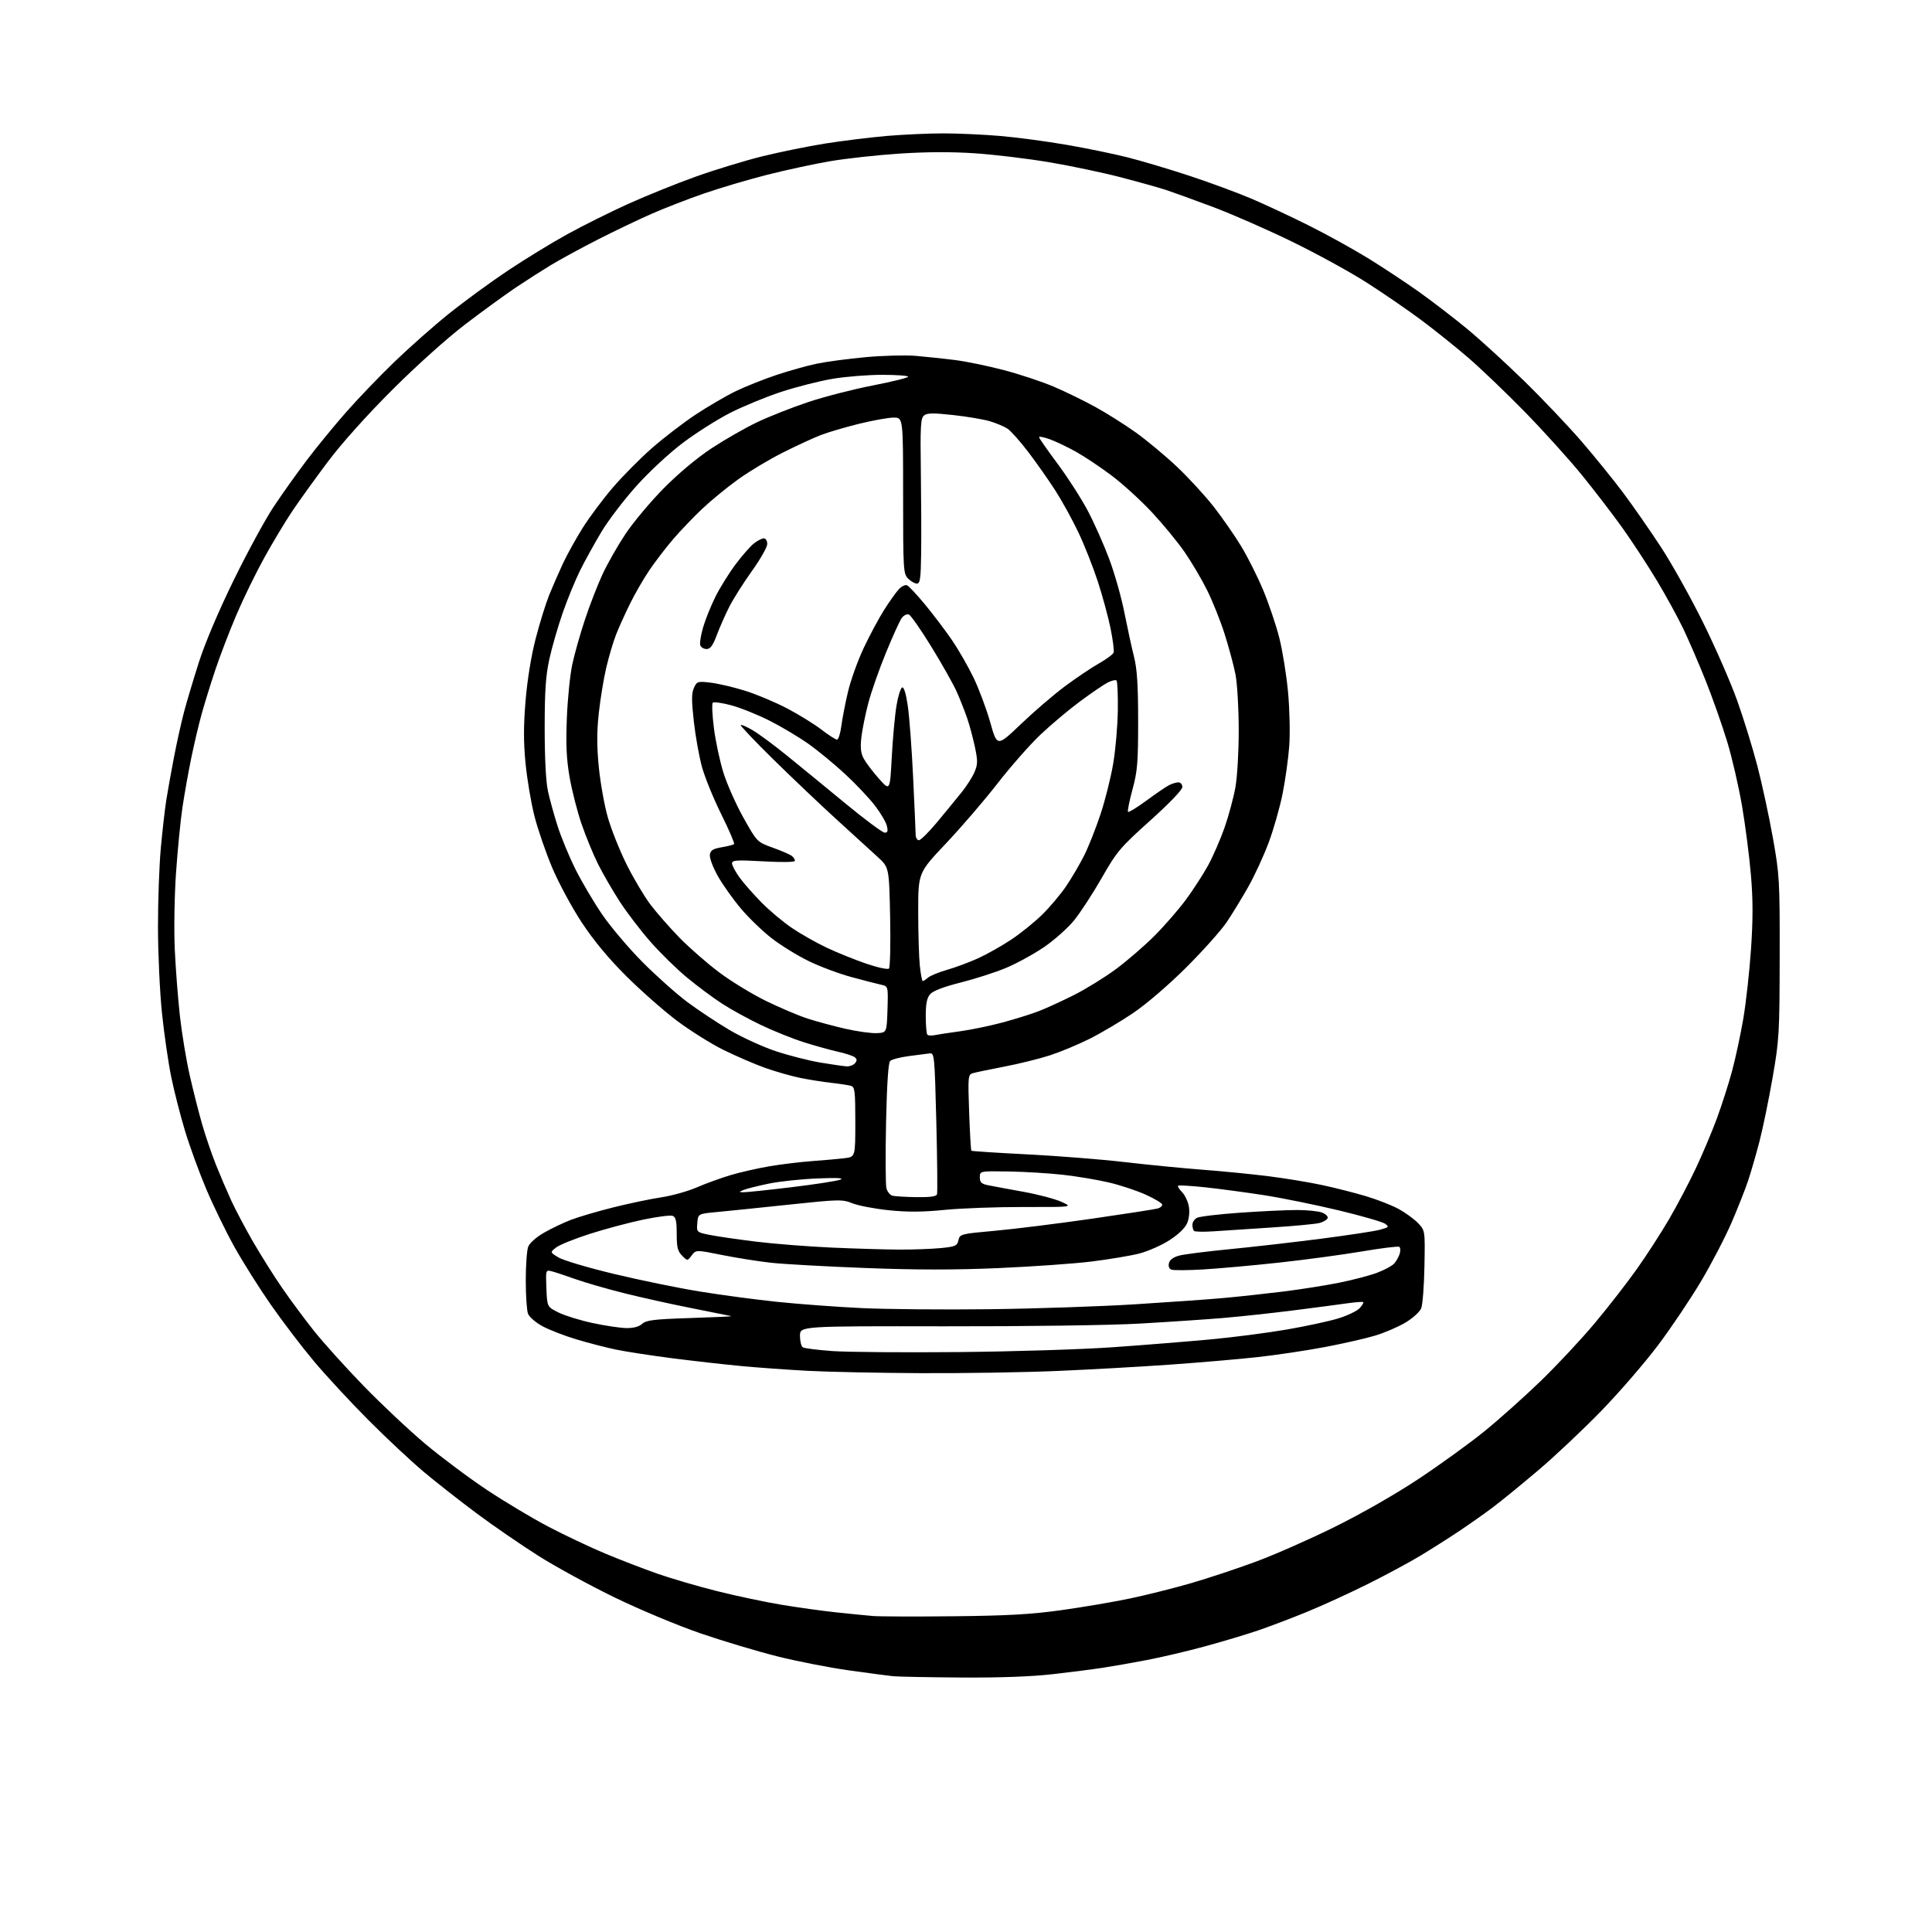 <?xml version="1.0" encoding="UTF-8" standalone="no"?>
<svg 
  version="1.1" 
  xmlns="http://www.w3.org/2000/svg" 
  xmlns:xlink="http://www.w3.org/1999/xlink" 
  xmlns:svg="http://www.w3.org/2000/svg"
  xmlns:rdf="http://www.w3.org/1999/02/22-rdf-syntax-ns#"
  xmlns:cc="http://creativecommons.org/ns#"
  xmlns:dc="http://purl.org/dc/elements/1.1/"
  viewBox="0 0 768 768"
  width="768"
  height="768"
>
<style>svg {background-color: white; }</style>"
<path stroke="none" fill="black" fill-rule="evenodd" d="M382.01,666.84C369.08,666.75 356.93,666.52 355.00,666.32C353.07,666.13 345.12,665.07 337.33,663.98C329.53,662.88 316.76,660.38 308.95,658.42C301.14,656.46 287.49,652.37 278.63,649.34C269.60,646.25 254.55,639.97 244.44,635.07C234.51,630.25 220.79,622.76 213.96,618.43C207.12,614.10 196.12,606.53 189.52,601.62C182.91,596.70 173.45,589.28 168.50,585.13C163.55,580.98 153.63,571.70 146.46,564.51C139.29,557.31 129.51,546.75 124.72,541.03C119.93,535.32 112.23,525.21 107.61,518.57C102.99,511.93 96.46,501.56 93.10,495.52C89.74,489.47 84.72,479.15 81.94,472.57C79.16,465.99 75.38,455.63 73.55,449.55C71.71,443.47 69.25,433.88 68.09,428.23C66.92,422.58 65.26,411.11 64.39,402.73C63.52,394.35 62.81,378.95 62.80,368.50C62.79,358.05 63.30,343.88 63.94,337.00C64.57,330.12 65.55,321.57 66.11,318.00C66.67,314.43 68.05,306.77 69.16,301.00C70.27,295.23 72.07,287.12 73.16,283.00C74.25,278.88 76.94,269.88 79.14,263.00C81.57,255.44 87.03,242.59 92.96,230.50C98.35,219.50 105.45,206.45 108.74,201.50C112.03,196.55 117.89,188.30 121.77,183.17C125.64,178.04 132.68,169.44 137.39,164.07C142.11,158.69 150.82,149.61 156.74,143.89C162.66,138.18 172.45,129.52 178.50,124.66C184.55,119.80 195.12,112.07 202.00,107.49C208.88,102.91 219.50,96.41 225.62,93.05C231.74,89.68 242.61,84.27 249.79,81.02C256.97,77.77 269.06,72.90 276.67,70.18C284.28,67.46 296.12,63.85 303.00,62.15C309.88,60.45 321.12,58.16 328.00,57.06C334.88,55.97 345.90,54.61 352.50,54.04C359.10,53.48 369.23,53.02 375.00,53.02C380.77,53.02 390.90,53.48 397.50,54.04C404.10,54.60 415.97,56.18 423.88,57.55C431.79,58.91 442.81,61.18 448.38,62.59C453.94,64.00 465.02,67.31 473.00,69.94C480.98,72.58 492.00,76.65 497.50,78.99C503.00,81.33 513.29,86.15 520.37,89.69C527.45,93.23 538.02,99.08 543.87,102.68C549.72,106.28 558.77,112.27 564.00,115.98C569.23,119.70 577.77,126.26 583.00,130.56C588.23,134.87 598.52,144.26 605.87,151.44C613.22,158.62 623.50,169.45 628.72,175.50C633.94,181.55 641.37,190.72 645.23,195.88C649.09,201.03 655.82,210.71 660.19,217.38C664.55,224.04 672.13,237.60 677.02,247.50C681.91,257.40 688.01,271.35 690.56,278.50C693.12,285.65 696.73,297.35 698.59,304.50C700.45,311.65 703.22,324.48 704.74,333.00C707.38,347.85 707.50,349.85 707.45,380.50C707.40,410.85 707.26,413.32 704.63,428.41C703.11,437.16 700.76,448.57 699.41,453.76C698.06,458.95 696.03,465.96 694.90,469.35C693.77,472.73 690.81,480.23 688.32,486.00C685.84,491.77 680.39,502.24 676.23,509.26C672.06,516.28 664.39,527.71 659.17,534.65C653.96,541.59 643.80,553.35 636.60,560.78C629.39,568.21 618.10,578.86 611.50,584.45C604.90,590.04 596.80,596.65 593.50,599.14C590.20,601.63 584.12,605.91 580.00,608.66C575.88,611.42 568.96,615.80 564.64,618.41C560.32,621.02 550.97,626.06 543.85,629.61C536.74,633.16 525.88,638.14 519.71,640.67C513.54,643.20 504.68,646.57 500.00,648.16C495.32,649.75 485.88,652.58 479.00,654.45C472.12,656.33 461.77,658.76 456.00,659.87C450.23,660.97 442.35,662.36 438.50,662.95C434.65,663.54 425.65,664.70 418.51,665.51C410.03,666.48 397.33,666.94 382.01,666.84zM379.00,642.49C400.44,642.27 409.90,641.74 421.92,640.06C430.41,638.88 442.73,636.78 449.31,635.40C455.88,634.01 466.72,631.29 473.38,629.36C480.05,627.43 491.57,623.61 499.00,620.87C506.43,618.14 520.66,611.87 530.63,606.94C541.40,601.61 555.00,593.82 564.15,587.73C572.61,582.11 584.25,573.68 590.02,569.01C595.78,564.34 605.86,555.34 612.41,549.01C618.96,542.68 628.67,532.29 633.99,525.92C639.31,519.56 646.83,509.88 650.70,504.42C654.57,498.97 660.30,490.10 663.44,484.72C666.58,479.34 671.32,470.34 673.98,464.72C676.64,459.10 680.45,450.10 682.44,444.72C684.43,439.34 687.17,430.79 688.53,425.72C689.90,420.65 691.90,411.32 692.98,405.00C694.06,398.68 695.44,386.22 696.05,377.33C696.86,365.41 696.86,357.65 696.02,347.85C695.40,340.53 693.82,328.23 692.51,320.52C691.20,312.81 688.53,301.23 686.57,294.78C684.61,288.34 680.80,277.52 678.10,270.74C675.39,263.96 671.36,254.61 669.14,249.96C666.91,245.31 662.11,236.55 658.46,230.50C654.81,224.45 648.72,215.15 644.92,209.82C641.12,204.50 633.87,195.05 628.81,188.82C623.75,182.60 613.51,171.27 606.06,163.65C598.60,156.03 588.45,146.31 583.50,142.07C578.55,137.82 570.23,131.15 565.00,127.25C559.77,123.35 550.10,116.70 543.50,112.47C536.90,108.23 523.40,100.83 513.50,96.01C503.60,91.19 489.43,84.98 482.00,82.21C474.57,79.43 466.28,76.43 463.58,75.53C460.87,74.64 452.77,72.37 445.58,70.49C438.38,68.61 425.52,65.91 417.00,64.48C408.48,63.05 395.22,61.45 387.54,60.94C378.30,60.31 368.16,60.36 357.54,61.06C348.72,61.64 336.32,63.01 330.00,64.08C323.68,65.16 312.43,67.59 305.00,69.47C297.57,71.36 286.29,74.70 279.92,76.89C273.55,79.09 264.10,82.76 258.92,85.04C253.74,87.31 244.13,91.92 237.57,95.26C231.01,98.60 222.69,103.13 219.07,105.32C215.46,107.51 209.12,111.56 205.00,114.32C200.88,117.09 191.88,123.64 185.00,128.88C177.75,134.41 165.54,145.37 155.94,154.96C145.88,165.00 135.84,176.21 130.36,183.50C125.41,190.10 119.08,198.88 116.31,203.00C113.53,207.12 108.52,215.45 105.17,221.50C101.81,227.55 96.81,237.78 94.06,244.23C91.30,250.68 87.50,260.58 85.61,266.23C83.72,271.88 81.24,279.88 80.11,284.00C78.97,288.12 77.12,296.00 75.99,301.50C74.86,307.00 73.30,315.77 72.52,321.00C71.74,326.23 70.60,337.93 69.97,347.00C69.33,356.23 69.12,369.67 69.48,377.50C69.84,385.20 70.76,397.12 71.53,404.00C72.30,410.88 74.05,421.45 75.43,427.50C76.80,433.55 79.04,442.38 80.41,447.11C81.79,451.85 84.25,459.05 85.88,463.11C87.51,467.18 90.21,473.50 91.89,477.17C93.57,480.83 97.50,488.25 100.62,493.66C103.74,499.06 108.93,507.31 112.16,511.99C115.38,516.67 121.05,524.31 124.74,528.96C128.43,533.61 137.31,543.46 144.47,550.85C151.64,558.23 162.71,568.64 169.08,573.98C175.45,579.32 186.48,587.56 193.58,592.28C200.69,597.00 211.70,603.58 218.05,606.91C224.40,610.23 234.52,615.02 240.55,617.55C246.57,620.07 255.99,623.70 261.47,625.61C266.95,627.52 277.52,630.61 284.97,632.48C292.41,634.35 303.90,636.79 310.50,637.89C317.10,638.99 327.00,640.37 332.50,640.95C338.00,641.53 344.52,642.18 347.00,642.39C349.48,642.60 363.88,642.65 379.00,642.49zM366.00,545.85C349.23,545.77 328.98,545.35 321.00,544.92C313.02,544.49 301.10,543.64 294.50,543.01C287.90,542.39 275.63,541.00 267.24,539.93C258.85,538.85 248.73,537.29 244.74,536.46C240.76,535.63 233.68,533.79 229.00,532.38C224.32,530.97 218.31,528.63 215.64,527.19C212.97,525.75 210.38,523.51 209.89,522.22C209.40,520.93 209.00,514.98 209.00,509.00C209.00,503.02 209.43,497.00 209.96,495.61C210.51,494.15 213.15,491.80 216.21,490.04C219.12,488.37 223.97,486.05 227.00,484.89C230.03,483.73 237.61,481.50 243.85,479.94C250.09,478.38 258.64,476.59 262.85,475.96C267.06,475.33 273.43,473.55 277.00,472.00C280.57,470.45 286.65,468.25 290.50,467.10C294.35,465.96 301.32,464.38 306.00,463.59C310.68,462.80 318.32,461.88 323.00,461.54C327.68,461.20 333.41,460.69 335.75,460.40C340.00,459.88 340.00,459.88 340.00,446.01C340.00,433.66 339.81,432.08 338.25,431.63C337.29,431.35 333.80,430.82 330.50,430.45C327.20,430.09 321.57,429.19 317.98,428.46C314.40,427.72 308.10,425.92 303.98,424.44C299.87,422.96 292.45,419.75 287.50,417.31C282.55,414.86 274.23,409.63 269.00,405.69C263.77,401.75 254.75,393.79 248.94,388.01C241.89,380.99 236.03,373.92 231.27,366.72C227.36,360.78 222.07,350.98 219.51,344.92C216.95,338.86 213.77,329.61 212.44,324.37C211.11,319.12 209.52,309.71 208.91,303.44C208.09,295.04 208.09,288.50 208.93,278.48C209.63,270.07 211.17,260.64 212.98,253.70C214.58,247.54 216.99,239.80 218.32,236.50C219.66,233.20 222.12,227.57 223.78,224.00C225.45,220.43 228.99,214.04 231.65,209.81C234.32,205.58 239.65,198.44 243.50,193.94C247.35,189.43 254.32,182.38 259.00,178.27C263.68,174.15 271.55,168.10 276.50,164.82C281.45,161.55 288.65,157.35 292.50,155.49C296.35,153.63 303.59,150.75 308.58,149.08C313.58,147.41 320.78,145.39 324.58,144.59C328.39,143.79 337.12,142.62 344.00,141.99C350.88,141.35 359.88,141.12 364.00,141.46C368.12,141.81 375.10,142.55 379.50,143.10C383.90,143.65 392.68,145.45 399.00,147.11C405.32,148.77 414.29,151.75 418.93,153.73C423.57,155.71 430.99,159.33 435.43,161.78C439.87,164.22 447.06,168.75 451.42,171.86C455.77,174.96 463.14,181.09 467.78,185.47C472.43,189.85 479.05,197.05 482.50,201.47C485.94,205.89 490.86,212.97 493.42,217.20C495.99,221.44 499.91,229.26 502.14,234.59C504.36,239.91 507.24,248.43 508.53,253.52C509.82,258.60 511.39,268.33 512.02,275.13C512.65,281.93 512.86,291.55 512.50,296.50C512.14,301.45 510.95,309.98 509.86,315.46C508.77,320.93 506.27,329.71 504.31,334.96C502.35,340.21 498.71,348.10 496.22,352.50C493.74,356.90 489.89,363.20 487.68,366.50C485.47,369.80 478.22,377.92 471.58,384.54C464.54,391.55 455.74,399.11 450.50,402.66C445.55,406.01 437.79,410.61 433.26,412.88C428.72,415.16 421.62,418.12 417.46,419.48C413.31,420.84 405.10,422.87 399.21,424.00C393.32,425.13 387.65,426.32 386.61,426.64C384.83,427.19 384.75,428.13 385.25,442.17C385.54,450.39 385.94,457.26 386.14,457.44C386.34,457.62 396.40,458.27 408.50,458.89C420.60,459.50 437.93,460.88 447.00,461.94C456.07,463.00 470.02,464.37 478.00,464.98C485.98,465.58 497.90,466.76 504.50,467.60C511.10,468.43 520.67,470.02 525.77,471.12C530.87,472.22 538.65,474.20 543.06,475.52C547.47,476.84 553.28,479.12 555.97,480.58C558.65,482.04 562.12,484.57 563.68,486.19C566.50,489.14 566.50,489.14 566.24,503.32C566.10,511.12 565.52,518.65 564.95,520.07C564.38,521.48 561.57,524.03 558.70,525.74C555.84,527.45 550.45,529.77 546.72,530.90C543.00,532.03 534.00,534.08 526.72,535.46C519.45,536.84 507.43,538.64 500.00,539.46C492.57,540.28 476.82,541.64 465.00,542.47C453.18,543.31 432.93,544.44 420.00,544.99C407.07,545.54 382.77,545.93 366.00,545.85zM381.00,537.47C402.73,537.27 430.40,536.40 442.50,535.54C454.60,534.68 471.93,533.29 481.00,532.45C490.07,531.62 503.80,529.84 511.50,528.51C519.20,527.18 528.46,525.18 532.09,524.06C535.71,522.94 539.49,521.11 540.50,520.00C541.50,518.90 542.14,517.82 541.91,517.61C541.68,517.40 538.80,517.62 535.50,518.09C532.20,518.57 522.52,519.84 514.00,520.92C505.48,522.00 492.88,523.36 486.00,523.94C479.12,524.51 464.27,525.51 453.00,526.15C441.30,526.82 407.92,527.28 375.25,527.23C318.00,527.14 318.00,527.14 318.00,531.01C318.00,533.14 318.51,535.20 319.14,535.59C319.77,535.98 325.06,536.64 330.89,537.07C336.73,537.49 359.27,537.67 381.00,537.47zM248.92,527.93C251.81,527.97 254.01,527.39 255.27,526.25C256.90,524.78 259.94,524.41 274.35,523.94C283.78,523.64 291.17,523.30 290.76,523.19C290.35,523.09 283.35,521.68 275.21,520.07C267.07,518.47 254.88,515.76 248.13,514.07C241.37,512.38 232.62,509.85 228.67,508.45C224.73,507.04 220.47,505.64 219.20,505.32C216.95,504.76 216.91,504.87 217.20,512.12C217.50,519.50 217.50,519.50 222.01,521.74C224.49,522.97 230.56,524.85 235.51,525.91C240.45,526.98 246.49,527.88 248.92,527.93zM393.50,520.43C411.65,520.21 437.52,519.33 451.00,518.49C464.48,517.65 480.45,516.52 486.50,515.97C492.55,515.42 503.12,514.27 510.00,513.42C516.88,512.57 526.90,510.99 532.28,509.91C537.66,508.83 544.46,507.05 547.39,505.95C550.33,504.86 553.41,503.18 554.25,502.23C555.08,501.28 556.06,499.53 556.42,498.33C556.78,497.14 556.69,495.93 556.22,495.63C555.74,495.34 549.08,496.16 541.42,497.46C533.77,498.76 518.95,500.76 508.50,501.90C498.05,503.04 484.47,504.26 478.33,504.62C472.19,504.98 466.48,505.02 465.66,504.70C464.72,504.34 464.36,503.36 464.69,502.07C465.04,500.74 466.51,499.69 468.86,499.09C470.86,498.58 479.93,497.43 489.00,496.55C498.07,495.67 514.27,493.81 525.00,492.43C535.73,491.04 546.29,489.44 548.47,488.86C552.10,487.89 552.29,487.69 550.63,486.47C549.63,485.74 541.32,483.34 532.16,481.14C523.00,478.94 509.65,476.22 502.50,475.11C495.35,474.00 484.84,472.59 479.15,471.98C473.45,471.37 468.57,471.09 468.31,471.35C468.05,471.62 468.75,472.75 469.86,473.86C470.98,474.98 472.19,477.50 472.56,479.46C472.97,481.63 472.72,484.26 471.94,486.15C471.12,488.12 468.51,490.65 464.88,493.00C461.70,495.05 456.24,497.45 452.74,498.33C449.24,499.21 440.78,500.62 433.94,501.47C427.10,502.32 410.48,503.49 397.01,504.08C379.49,504.84 364.39,504.83 343.95,504.05C328.24,503.45 311.36,502.51 306.44,501.96C301.52,501.42 292.81,500.03 287.08,498.89C276.66,496.80 276.66,496.80 274.97,499.04C273.28,501.28 273.28,501.28 271.14,499.14C269.39,497.39 269.00,495.81 269.00,490.47C269.00,485.39 268.64,483.80 267.39,483.32C266.51,482.98 261.19,483.67 255.58,484.84C249.97,486.02 240.46,488.56 234.44,490.49C228.42,492.42 222.40,494.85 221.06,495.90C218.62,497.80 218.62,497.80 222.01,499.86C223.88,501.00 233.75,503.93 243.95,506.38C254.15,508.83 269.48,511.98 278.00,513.37C286.52,514.76 300.48,516.63 309.00,517.51C317.52,518.40 332.60,519.51 342.50,519.99C352.40,520.46 375.35,520.66 393.50,520.43zM357.50,496.73C363.00,496.75 370.41,496.48 373.96,496.13C379.79,495.56 380.48,495.26 381.00,493.00C381.57,490.56 381.92,490.47 395.54,489.25C403.22,488.56 420.52,486.40 434.00,484.46C447.48,482.51 459.29,480.68 460.25,480.39C461.21,480.10 462.00,479.42 462.00,478.87C462.00,478.32 459.06,476.54 455.46,474.91C451.86,473.28 445.22,471.08 440.71,470.03C436.19,468.97 428.00,467.61 422.50,466.99C417.00,466.37 407.32,465.79 401.00,465.68C389.50,465.50 389.50,465.50 389.50,468.00C389.50,470.06 390.12,470.62 393.00,471.19C394.93,471.58 401.23,472.75 407.00,473.79C412.77,474.84 419.52,476.63 422.00,477.77C426.50,479.84 426.50,479.84 407.00,479.80C396.27,479.78 382.10,480.29 375.50,480.95C366.72,481.82 360.77,481.86 353.31,481.09C347.71,480.51 341.22,479.27 338.88,478.34C334.84,476.72 333.64,476.74 313.57,478.87C301.98,480.10 289.12,481.42 285.00,481.80C277.50,482.50 277.50,482.50 277.19,486.17C276.89,489.84 276.89,489.84 282.19,490.91C285.11,491.49 293.35,492.69 300.50,493.57C307.65,494.45 321.15,495.51 330.50,495.93C339.85,496.35 352.00,496.71 357.50,496.73zM482.39,489.47C478.48,489.73 474.99,489.66 474.64,489.31C474.29,488.96 474.00,487.86 474.00,486.87C474.00,485.88 474.81,484.64 475.80,484.11C476.79,483.58 484.47,482.66 492.88,482.07C501.28,481.48 511.47,481.00 515.51,481.00C519.56,481.00 524.06,481.45 525.52,482.01C526.97,482.56 527.98,483.55 527.77,484.20C527.55,484.86 526.10,485.73 524.55,486.15C523.00,486.56 514.48,487.37 505.61,487.94C496.75,488.51 486.30,489.20 482.39,489.47zM364.28,475.88C369.71,475.96 372.19,475.62 372.48,474.75C372.70,474.06 372.58,461.12 372.20,446.00C371.52,419.28 371.44,418.51 369.50,418.75C368.40,418.89 364.68,419.37 361.23,419.82C357.78,420.28 354.45,421.15 353.84,421.76C353.11,422.49 352.55,431.06 352.22,446.32C351.95,459.21 352.01,470.90 352.36,472.30C352.71,473.71 353.79,475.06 354.75,475.31C355.71,475.56 360.00,475.82 364.28,475.88zM295.50,473.94C296.60,473.97 305.15,473.08 314.50,471.95C323.85,470.83 332.62,469.47 334.00,468.94C335.73,468.28 332.95,468.12 324.93,468.45C318.57,468.70 309.89,469.63 305.63,470.50C301.38,471.38 296.91,472.50 295.70,472.99C293.65,473.81 293.63,473.88 295.50,473.94zM336.63,423.90C337.80,423.95 339.27,423.38 339.89,422.63C340.74,421.60 340.71,421.02 339.76,420.26C339.07,419.71 336.02,418.72 333.00,418.05C329.98,417.38 323.90,415.69 319.50,414.29C315.10,412.90 307.45,409.82 302.50,407.46C297.55,405.10 290.57,401.27 287.00,398.94C283.43,396.62 277.19,391.99 273.15,388.64C269.10,385.30 262.62,378.96 258.73,374.55C254.84,370.15 249.31,362.93 246.45,358.52C243.58,354.11 239.67,347.35 237.74,343.50C235.82,339.65 232.86,332.45 231.16,327.50C229.47,322.55 227.34,314.23 226.43,309.00C225.18,301.81 224.91,296.09 225.33,285.50C225.63,277.80 226.62,268.12 227.51,264.00C228.40,259.88 230.67,251.88 232.55,246.23C234.42,240.58 237.54,232.53 239.48,228.35C241.41,224.16 245.53,216.93 248.62,212.28C251.71,207.63 258.58,199.44 263.87,194.08C269.78,188.11 277.17,181.93 283.00,178.11C288.23,174.68 296.32,170.05 301.00,167.83C305.68,165.60 314.73,162.02 321.13,159.88C327.52,157.74 339.11,154.75 346.88,153.24C354.64,151.73 361.00,150.16 361.00,149.75C361.00,149.34 356.35,149.00 350.68,149.00C345.00,149.00 336.11,149.71 330.93,150.59C325.74,151.46 316.56,153.80 310.52,155.78C304.49,157.77 295.40,161.51 290.32,164.09C285.25,166.67 276.80,172.02 271.54,175.97C266.12,180.04 258.11,187.47 253.02,193.14C248.09,198.63 241.85,206.81 239.14,211.31C236.44,215.82 232.63,222.68 230.69,226.58C228.74,230.47 225.59,238.13 223.69,243.60C221.78,249.08 219.39,257.37 218.37,262.03C216.93,268.61 216.52,274.74 216.52,289.50C216.52,301.42 217.00,310.74 217.82,314.50C218.54,317.80 220.28,324.10 221.69,328.50C223.11,332.90 226.26,340.52 228.70,345.44C231.15,350.35 235.93,358.45 239.32,363.44C242.72,368.42 250.00,377.02 255.50,382.54C261.00,388.06 269.01,395.19 273.30,398.38C277.59,401.58 285.11,406.56 290.02,409.46C294.92,412.35 303.20,416.14 308.41,417.87C313.62,419.60 321.62,421.64 326.19,422.40C330.76,423.17 335.46,423.84 336.63,423.90zM371.40,411.51C372.55,411.27 377.10,410.57 381.50,409.97C385.90,409.37 393.55,407.79 398.50,406.46C403.45,405.13 409.88,403.12 412.80,402.00C415.71,400.89 422.02,398.00 426.82,395.59C431.62,393.18 439.18,388.51 443.62,385.22C448.07,381.92 454.92,376.01 458.86,372.07C462.80,368.13 468.42,361.67 471.36,357.71C474.29,353.74 478.29,347.57 480.24,344.00C482.19,340.43 485.13,333.68 486.77,329.00C488.41,324.32 490.35,317.12 491.09,313.00C491.84,308.80 492.43,298.68 492.41,290.00C492.40,281.48 491.82,271.57 491.11,268.00C490.40,264.43 488.46,257.23 486.80,252.00C485.13,246.78 482.01,238.95 479.85,234.62C477.70,230.28 473.66,223.44 470.88,219.42C468.10,215.39 462.23,208.27 457.84,203.57C453.45,198.88 446.30,192.36 441.94,189.08C437.59,185.80 431.19,181.52 427.72,179.58C424.24,177.64 419.51,175.39 417.20,174.57C414.89,173.76 413.02,173.41 413.04,173.79C413.06,174.18 416.39,178.96 420.45,184.41C424.50,189.86 429.88,198.24 432.41,203.04C434.95,207.85 438.77,216.44 440.91,222.14C443.05,227.84 445.77,237.45 446.96,243.50C448.16,249.55 449.87,257.43 450.77,261.00C452.01,265.89 452.42,272.21 452.43,286.50C452.43,303.15 452.16,306.54 450.17,313.87C448.92,318.47 448.13,322.46 448.41,322.74C448.69,323.02 451.97,321.00 455.71,318.26C459.44,315.51 463.48,312.76 464.68,312.13C465.89,311.51 467.57,311.00 468.43,311.00C469.30,311.00 470.00,311.83 470.00,312.85C470.00,313.96 464.87,319.32 457.22,326.19C445.31,336.89 444.00,338.43 438.03,348.87C434.50,355.04 429.56,362.63 427.05,365.75C424.54,368.86 419.11,373.71 414.99,376.51C410.87,379.31 404.06,383.04 399.86,384.78C395.67,386.53 387.57,389.14 381.87,390.57C375.12,392.27 370.89,393.89 369.75,395.20C368.46,396.69 368.00,398.98 368.00,403.94C368.00,407.64 368.29,410.96 368.65,411.32C369.01,411.67 370.24,411.76 371.40,411.51zM348.50,410.69C352.50,410.50 352.50,410.50 352.79,401.28C353.07,392.06 353.07,392.06 350.29,391.45C348.75,391.12 343.45,389.75 338.50,388.41C333.55,387.07 325.87,384.20 321.44,382.03C317.01,379.87 310.43,375.82 306.83,373.03C303.22,370.24 297.70,364.94 294.57,361.23C291.44,357.53 287.30,351.70 285.36,348.27C283.43,344.85 282.00,341.04 282.18,339.80C282.44,338.00 283.38,337.40 286.89,336.80C289.30,336.39 291.51,335.82 291.80,335.53C292.09,335.24 289.82,329.94 286.75,323.75C283.67,317.56 280.23,309.12 279.08,305.00C277.94,300.88 276.46,292.69 275.81,286.82C274.87,278.41 274.88,275.57 275.85,273.44C277.03,270.85 277.31,270.76 282.50,271.37C285.48,271.72 291.65,273.17 296.21,274.59C300.77,276.02 308.32,279.20 313.00,281.66C317.68,284.13 323.79,287.91 326.59,290.07C329.39,292.23 332.15,294.00 332.71,294.00C333.28,294.00 334.05,291.64 334.42,288.75C334.79,285.86 335.98,279.70 337.07,275.06C338.16,270.42 341.00,262.52 343.37,257.51C345.74,252.49 349.38,245.72 351.45,242.45C353.53,239.18 356.12,235.52 357.22,234.32C358.31,233.12 359.80,232.37 360.53,232.65C361.25,232.93 364.56,236.47 367.90,240.53C371.23,244.59 375.99,250.89 378.48,254.53C380.97,258.17 384.79,264.83 386.97,269.32C389.14,273.82 392.15,281.86 393.65,287.19C396.37,296.88 396.37,296.88 405.87,287.80C411.10,282.80 419.00,276.02 423.44,272.73C427.87,269.44 433.90,265.39 436.84,263.73C439.77,262.07 442.40,260.13 442.67,259.43C442.94,258.72 442.40,254.40 441.47,249.82C440.54,245.24 438.25,236.82 436.38,231.10C434.51,225.38 431.04,216.60 428.66,211.60C426.28,206.59 422.17,199.12 419.52,195.00C416.87,190.88 412.04,184.01 408.80,179.74C405.55,175.47 401.81,171.27 400.49,170.40C399.18,169.54 396.06,168.22 393.56,167.47C391.07,166.72 384.48,165.60 378.94,164.99C370.89,164.11 368.53,164.14 367.30,165.17C365.97,166.27 365.79,169.46 366.05,187.48C366.21,199.04 366.27,213.79 366.17,220.25C366.03,229.95 365.74,232.00 364.50,232.00C363.68,232.00 362.10,231.10 361.00,230.00C359.09,228.09 359.00,226.67 359.00,197.00C359.00,166.00 359.00,166.00 355.25,166.00C353.19,166.00 347.00,167.11 341.50,168.46C336.00,169.82 329.12,171.84 326.21,172.97C323.30,174.10 316.55,177.22 311.21,179.90C305.87,182.58 297.90,187.35 293.50,190.50C289.10,193.65 282.59,198.99 279.03,202.36C275.47,205.74 270.26,211.20 267.44,214.50C264.63,217.80 260.47,223.23 258.20,226.57C255.93,229.91 252.47,235.88 250.52,239.83C248.56,243.78 246.04,249.36 244.91,252.22C243.78,255.08 242.02,261.04 240.98,265.46C239.95,269.88 238.61,278.06 238.01,283.64C237.22,291.06 237.23,296.83 238.05,305.10C238.68,311.32 240.28,320.26 241.63,324.96C242.97,329.66 246.30,338.00 249.02,343.50C251.75,349.00 256.02,356.20 258.50,359.50C260.99,362.80 266.23,368.77 270.13,372.77C274.04,376.77 281.12,382.96 285.87,386.52C290.62,390.09 299.00,395.20 304.50,397.89C310.00,400.58 317.43,403.73 321.00,404.89C324.58,406.05 331.33,407.87 336.00,408.94C340.68,410.01 346.30,410.79 348.50,410.69zM366.81,390.00C367.10,390.00 368.05,389.38 368.92,388.62C369.79,387.86 373.19,386.46 376.48,385.52C379.77,384.58 385.32,382.52 388.80,380.94C392.28,379.36 398.21,376.02 401.97,373.52C405.73,371.02 411.29,366.53 414.33,363.54C417.37,360.54 421.63,355.49 423.79,352.30C425.96,349.11 429.16,343.65 430.92,340.17C432.67,336.69 435.62,329.27 437.47,323.67C439.33,318.08 441.60,309.00 442.52,303.50C443.45,298.00 444.27,288.48 444.35,282.34C444.43,276.20 444.20,270.88 443.84,270.52C443.48,270.15 441.87,270.53 440.26,271.36C438.66,272.19 433.68,275.59 429.21,278.91C424.73,282.23 417.66,288.18 413.50,292.13C409.34,296.09 401.71,304.76 396.55,311.41C391.39,318.06 382.18,328.78 376.08,335.23C365.00,346.96 365.00,346.96 365.00,362.33C365.00,370.79 365.29,380.47 365.64,383.85C366.00,387.23 366.52,390.00 366.81,390.00zM353.37,385.02C353.85,384.54 354.06,375.30 353.84,364.48C353.43,344.80 353.43,344.80 348.89,340.65C346.39,338.37 338.98,331.61 332.42,325.63C325.87,319.65 314.54,308.89 307.25,301.71C299.96,294.54 294.20,288.46 294.45,288.21C294.70,287.96 296.84,288.89 299.20,290.28C301.57,291.67 307.58,296.11 312.57,300.15C317.56,304.19 328.06,312.79 335.89,319.25C343.73,325.71 350.83,331.00 351.68,331.00C352.86,331.00 353.06,330.36 352.53,328.25C352.15,326.74 350.01,323.11 347.76,320.19C345.51,317.27 340.26,311.71 336.08,307.83C331.91,303.95 325.35,298.53 321.50,295.79C317.65,293.05 310.63,288.86 305.89,286.47C301.15,284.08 294.31,281.33 290.67,280.36C287.04,279.39 283.74,278.93 283.34,279.33C282.93,279.73 283.14,284.28 283.79,289.43C284.44,294.59 286.14,302.56 287.57,307.15C289.00,311.74 292.59,319.82 295.56,325.11C300.95,334.71 300.95,334.71 307.23,336.98C310.68,338.22 314.06,339.69 314.75,340.24C315.44,340.79 316.00,341.66 316.00,342.17C316.00,342.73 311.00,342.82 303.50,342.40C292.76,341.81 291.00,341.92 291.00,343.20C291.00,344.03 292.33,346.53 293.95,348.78C295.58,351.02 299.51,355.50 302.70,358.74C305.89,361.98 311.34,366.55 314.81,368.89C318.28,371.24 324.43,374.73 328.48,376.65C332.52,378.57 339.58,381.43 344.17,383.01C348.80,384.60 352.89,385.49 353.37,385.02zM365.28,334.00C365.98,334.00 369.27,330.74 372.58,326.75C375.89,322.76 380.26,317.44 382.28,314.92C384.30,312.41 386.62,308.77 387.42,306.83C388.69,303.81 388.70,302.43 387.54,296.91C386.79,293.39 385.41,288.25 384.47,285.50C383.52,282.75 381.69,278.09 380.38,275.14C379.08,272.19 374.57,264.16 370.36,257.30C366.15,250.44 362.07,244.58 361.30,244.29C360.53,243.99 359.27,244.59 358.49,245.62C357.71,246.66 354.87,252.90 352.17,259.50C349.46,266.10 346.31,275.10 345.16,279.50C344.00,283.90 342.77,290.01 342.41,293.07C341.93,297.23 342.17,299.39 343.35,301.57C344.22,303.18 346.92,306.75 349.35,309.49C353.77,314.48 353.77,314.48 354.49,300.95C354.89,293.51 355.73,284.32 356.36,280.54C356.99,276.75 358.01,273.49 358.63,273.28C359.34,273.05 360.17,275.77 360.88,280.71C361.50,284.99 362.45,297.73 362.98,309.00C363.52,320.27 363.97,330.51 363.98,331.75C363.99,332.99 364.58,334.00 365.28,334.00zM280.90,258.00C279.82,258.00 278.69,257.35 278.38,256.55C278.08,255.76 278.58,252.52 279.50,249.36C280.42,246.20 282.65,240.67 284.47,237.06C286.29,233.45 289.88,227.69 292.46,224.26C295.04,220.83 298.30,217.12 299.71,216.01C301.12,214.91 302.88,214.00 303.63,214.00C304.39,214.00 305.00,215.01 304.99,216.25C304.99,217.49 302.24,222.32 298.89,227.00C295.53,231.68 291.48,238.09 289.88,241.25C288.28,244.41 286.05,249.47 284.92,252.50C283.38,256.60 282.36,258.00 280.90,258.00z" />

</svg>